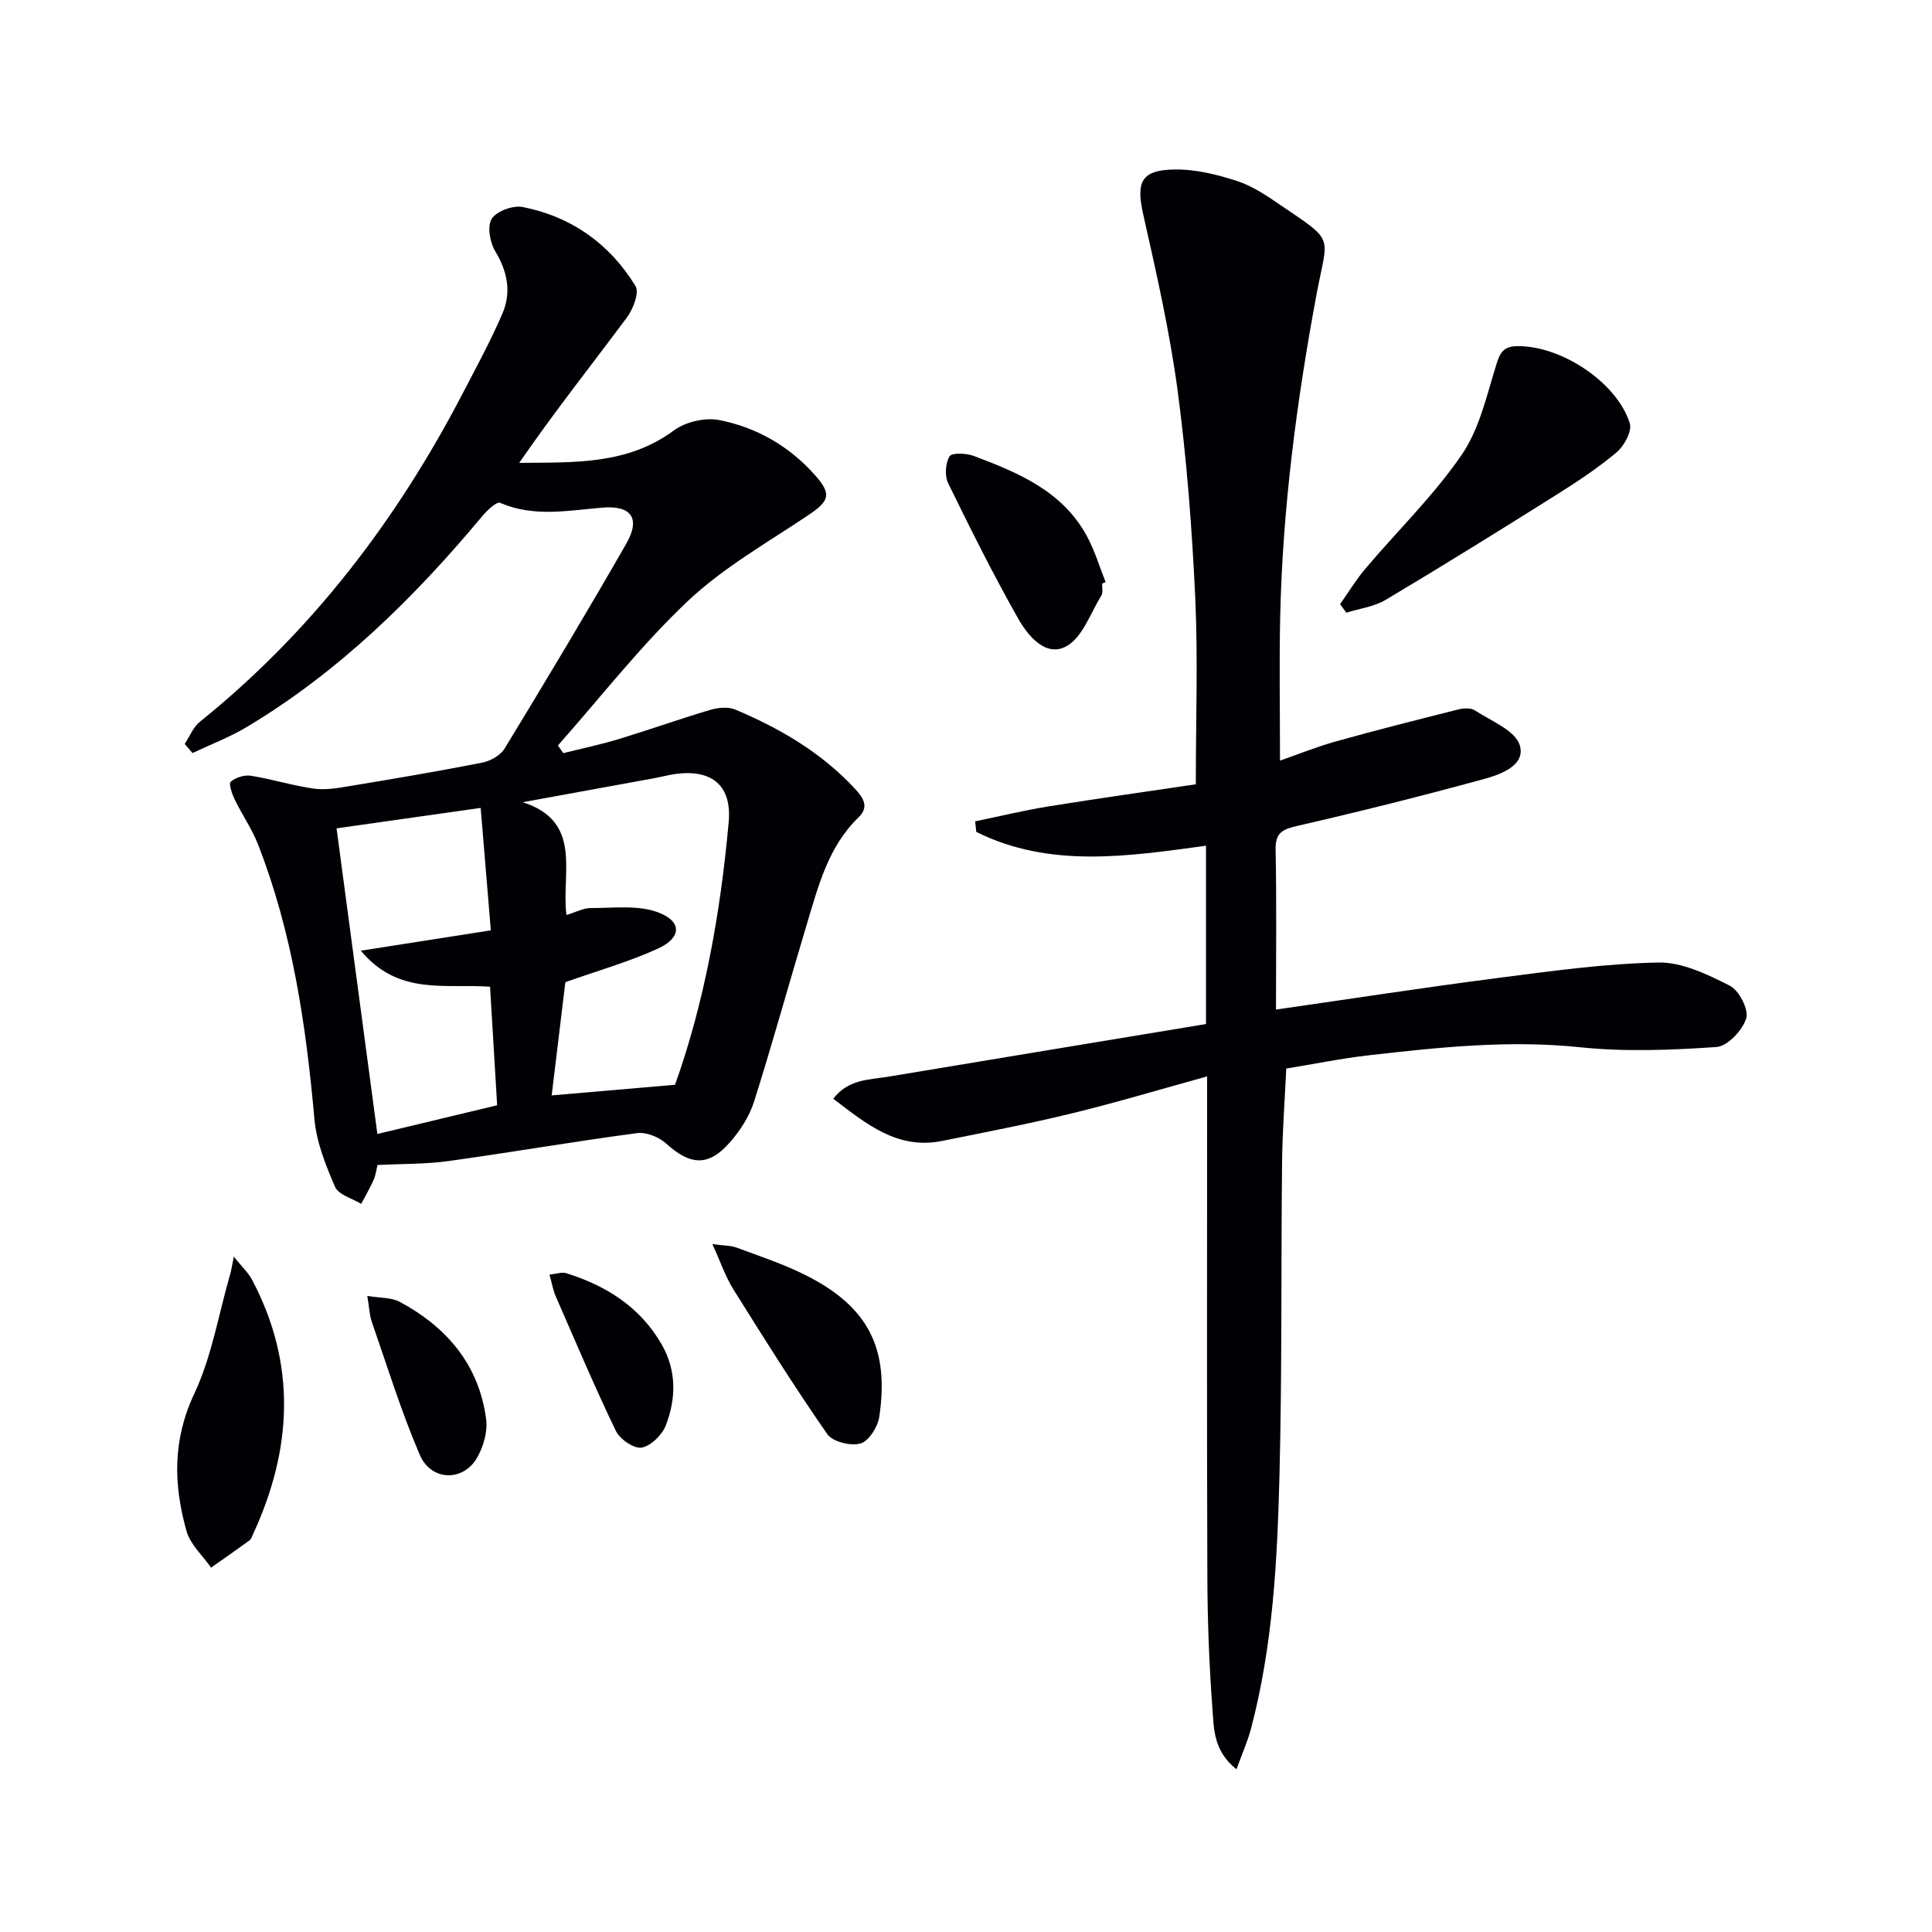 <svg enable-background="new 0 0 400 400" viewBox="0 0 400 400" xmlns="http://www.w3.org/2000/svg"><g fill="#010105"><path d="m78.15 241.2c-.21.86-.34 2.05-.8 3.09-.75 1.7-1.7 3.31-2.57 4.96-1.87-1.15-4.69-1.87-5.41-3.52-1.95-4.48-3.85-9.28-4.28-14.09-1.73-19.41-4.54-38.55-11.67-56.82-1.26-3.22-3.3-6.13-4.81-9.26-.57-1.17-1.3-3.3-.84-3.71 1.01-.88 2.83-1.45 4.17-1.24 4.36.7 8.63 2.04 13 2.66 2.4.34 4.97-.1 7.4-.51 9.17-1.52 18.34-3.06 27.47-4.86 1.7-.33 3.79-1.49 4.65-2.9 8.55-14.05 17.02-28.16 25.2-42.43 3-5.24 1.08-7.97-4.94-7.47-7.11.59-14.17 2.03-21.17-.99-.71-.31-2.65 1.5-3.62 2.66-14.16 16.97-29.76 32.34-48.86 43.76-3.54 2.12-7.46 3.6-11.21 5.38-.54-.63-1.08-1.26-1.62-1.89 1.03-1.55 1.76-3.48 3.15-4.59 23.2-18.68 40.81-41.81 54.47-68.1 2.83-5.44 5.77-10.84 8.18-16.46 1.86-4.36 1.04-8.64-1.5-12.84-1.11-1.83-1.7-5.21-.73-6.74 1.02-1.59 4.41-2.82 6.41-2.43 10.08 1.99 18.02 7.63 23.36 16.37.82 1.35-.5 4.78-1.81 6.53-7.41 9.95-15.11 19.67-22.27 30.07 11.33-.11 22.34.43 32-6.7 2.42-1.79 6.5-2.74 9.44-2.16 7.78 1.54 14.57 5.46 19.91 11.53 3.33 3.79 2.87 5.21-1.37 8.07-8.52 5.73-17.67 10.89-25.06 17.86-9.72 9.17-18.01 19.87-26.91 29.91.37.53.74 1.06 1.11 1.59 3.84-.96 7.73-1.77 11.51-2.92 6.31-1.92 12.54-4.14 18.86-6.02 1.62-.48 3.72-.71 5.19-.1 9.27 3.89 17.85 8.9 24.8 16.38 1.77 1.91 3.04 3.77.76 5.97-6.29 6.08-8.31 14.21-10.7 22.13-3.69 12.23-7.07 24.56-10.93 36.74-.97 3.05-2.88 6-5.01 8.42-4.43 5.05-8.2 4.75-13.18.23-1.48-1.35-4.11-2.41-6.02-2.16-12.98 1.72-25.89 3.96-38.87 5.76-4.7.68-9.52.57-14.88.84zm30.08-75.11c12.55 4.02 7.93 14.72 9.05 23.35 1.91-.57 3.48-1.44 5.04-1.44 4.67.02 9.73-.67 13.9.88 5.04 1.88 4.93 5.26-.01 7.52-5.98 2.74-12.38 4.54-19.16 6.95-.89 7.37-1.86 15.35-2.83 23.44 8.64-.75 16.78-1.45 25.54-2.2 6.07-16.99 9.42-35.56 11.11-54.44.67-7.46-3.45-10.93-10.99-9.91-1.47.2-2.92.6-4.38.87-9.09 1.67-18.18 3.32-27.27 4.98zm-6.77 38.2c-9.37-.67-18.96 1.88-26.76-7.46 9.67-1.51 18.2-2.84 26.92-4.21-.72-8.75-1.39-16.78-2.1-25.35-10.27 1.46-20.19 2.86-29.84 4.23 2.81 21.01 5.62 42.09 8.45 63.28 8.59-2.06 16.61-3.98 24.8-5.95-.5-8.36-.97-16.28-1.47-24.54z"/><path d="m201.89 170.05c5.04-1.04 10.05-2.26 15.12-3.08 10.46-1.69 20.95-3.16 30.57-4.59 0-13.5.46-26.13-.12-38.71-.67-14.26-1.75-28.54-3.63-42.68-1.64-12.29-4.4-24.45-7.13-36.56-1.51-6.71-.5-9.23 6.45-9.34 4.35-.07 8.86 1.04 13.04 2.41 3.25 1.06 6.23 3.13 9.1 5.08 11.26 7.64 9.59 6 7.29 18.34-4.12 22.12-7.03 44.28-7.53 66.75-.21 9.62-.04 19.26-.04 29.81 3.7-1.29 7.58-2.86 11.58-3.98 8.41-2.35 16.88-4.49 25.35-6.62 1.08-.27 2.59-.35 3.43.2 3.35 2.2 8.34 4.13 9.28 7.21 1.28 4.17-3.96 6.06-7.5 7.02-12.76 3.49-25.61 6.71-38.5 9.67-3.08.71-4.62 1.37-4.55 4.92.22 10.77.08 21.55.08 33.12 15.81-2.27 30.87-4.6 45.98-6.55 11.02-1.42 22.1-2.97 33.17-3.19 4.94-.1 10.18 2.46 14.79 4.79 1.92.97 3.98 4.94 3.42 6.76-.76 2.47-3.86 5.78-6.16 5.94-9.39.65-18.94 1.02-28.28.05-14.74-1.54-29.22.02-43.74 1.67-5.6.64-11.15 1.78-17.05 2.74-.31 6.51-.8 12.94-.87 19.36-.23 21.65.01 43.31-.54 64.96-.45 17.59-1.36 35.21-5.9 52.37-.69 2.61-1.81 5.1-3 8.39-4.77-3.79-4.67-8.36-4.97-12.4-.68-9.11-1.03-18.27-1.06-27.41-.12-32.49-.05-64.97-.05-97.46 0-1.82 0-3.64 0-6.18-9.67 2.67-18.81 5.41-28.07 7.67-8.85 2.16-17.81 3.86-26.73 5.68-9.28 1.89-15.7-3.47-22.6-8.73 3.13-4.08 7.44-3.91 11.37-4.56 21.89-3.65 43.79-7.26 65.8-10.9 0-12.67 0-24.6 0-36.92-16.24 2.2-32.33 4.71-47.56-2.86-.08-.74-.16-1.46-.24-2.19z"/><path d="m277.45 125.09c1.74-2.47 3.32-5.09 5.27-7.39 6.65-7.85 14.13-15.11 19.91-23.54 3.69-5.38 5.19-12.34 7.19-18.75.77-2.47 1.52-3.68 4.21-3.74 8.98-.2 20.66 7.34 23.4 15.95.51 1.61-1.15 4.7-2.72 6.02-3.92 3.3-8.26 6.15-12.61 8.89-11.66 7.33-23.36 14.6-35.19 21.65-2.4 1.43-5.43 1.81-8.17 2.67-.42-.59-.86-1.18-1.29-1.76z"/><path d="m48.41 260.18c1.68 2.1 3 3.31 3.78 4.79 9.25 17.5 8.33 35.08.2 52.66-.21.45-.36 1.03-.73 1.29-2.63 1.92-5.3 3.77-7.96 5.64-1.74-2.49-4.28-4.76-5.07-7.52-2.71-9.57-2.94-18.87 1.59-28.48 3.6-7.65 5.01-16.32 7.38-24.55.27-.88.4-1.81.81-3.83z"/><path d="m228.19 120.82c-.04.83.22 1.84-.16 2.46-2.27 3.68-3.91 8.69-7.26 10.53-4.19 2.31-7.89-2.1-9.89-5.61-5.22-9.19-9.94-18.67-14.58-28.17-.74-1.53-.57-4.13.3-5.56.48-.78 3.48-.65 5.02-.07 9.24 3.48 18.38 7.29 23.42 16.62 1.62 2.99 2.6 6.32 3.87 9.5-.24.1-.48.2-.72.3z"/><path d="m147.49 257.58c2.31.32 3.8.27 5.09.75 4.81 1.79 9.73 3.41 14.3 5.72 12.84 6.48 17.29 15.07 15.16 29.31-.31 2.08-2.17 5.02-3.89 5.5-2.02.57-5.76-.35-6.87-1.94-6.8-9.78-13.14-19.89-19.46-30-1.63-2.61-2.63-5.63-4.33-9.34z"/><path d="m76.04 268.3c2.71.46 5.02.31 6.76 1.25 9.73 5.25 16.38 13.04 17.85 24.28.34 2.57-.56 5.7-1.89 8-2.89 4.99-9.51 4.83-11.85-.62-3.83-8.93-6.71-18.27-9.91-27.47-.49-1.38-.53-2.91-.96-5.44z"/><path d="m113.76 263.89c1.58-.16 2.61-.56 3.44-.3 8.31 2.6 15.33 6.99 19.79 14.76 3.11 5.42 3 11.18.87 16.74-.76 1.98-3.09 4.28-5.02 4.62-1.58.27-4.5-1.73-5.33-3.45-4.43-9.2-8.41-18.62-12.5-27.99-.5-1.17-.71-2.47-1.25-4.38z"/></g></svg>